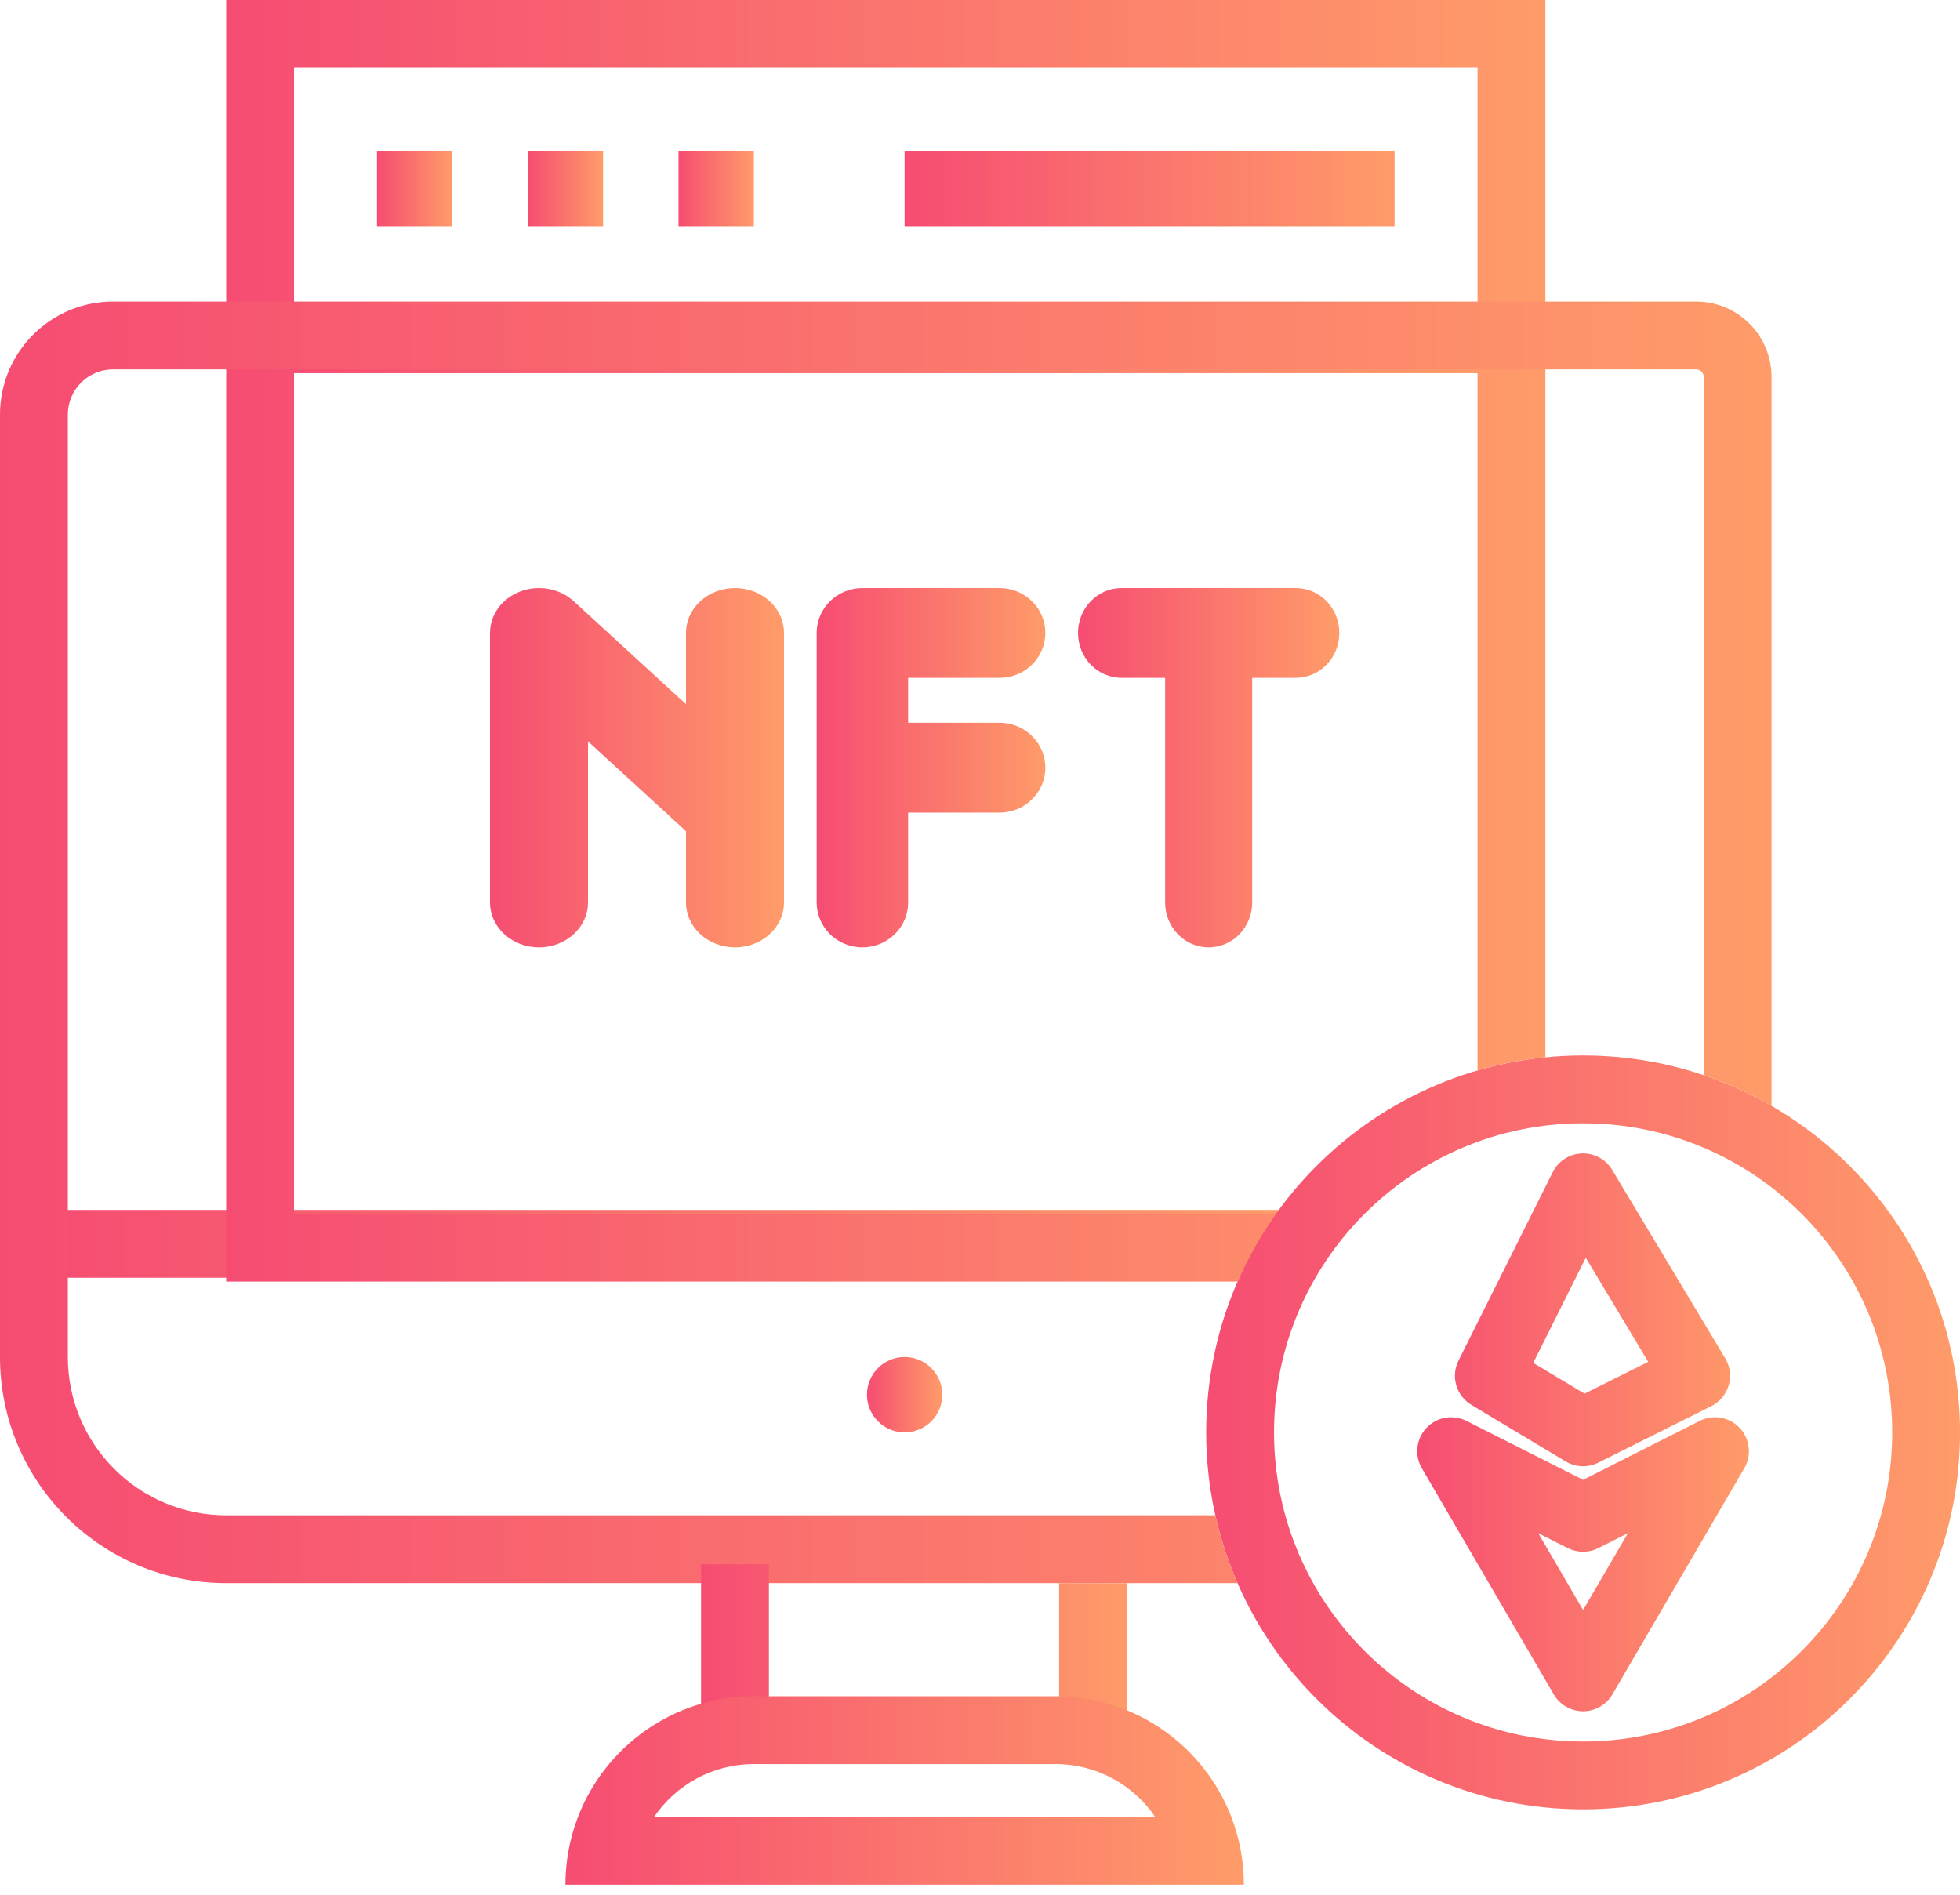 <svg width="60" height="58" viewBox="0 0 60 58" fill="none" xmlns="http://www.w3.org/2000/svg">
<path d="M11.539 4.615H13.847V6.923H11.539V4.615Z" fill="url(#paint0_linear_5514_47587)"/>
<path d="M16.154 4.615H18.462V6.923H16.154V4.615Z" fill="url(#paint1_linear_5514_47587)"/>
<path d="M20.77 4.615H23.077V6.923H20.77V4.615Z" fill="url(#paint2_linear_5514_47587)"/>
<path d="M27.691 4.615H42.691V6.923H27.691V4.615Z" fill="url(#paint3_linear_5514_47587)"/>
<path fill-rule="evenodd" clip-rule="evenodd" d="M46.153 11.423H8.076V9.346H46.153V11.423Z" fill="url(#paint4_linear_5514_47587)"/>
<path fill-rule="evenodd" clip-rule="evenodd" d="M48.422 35.307C48.801 35.293 49.157 35.486 49.352 35.811L52.814 41.58C52.962 41.828 53.001 42.127 52.92 42.405C52.839 42.682 52.646 42.914 52.388 43.043L48.926 44.774C48.609 44.933 48.232 44.918 47.927 44.736L45.043 43.005C44.578 42.726 44.406 42.135 44.648 41.65L47.533 35.881C47.702 35.542 48.043 35.322 48.422 35.307ZM48.544 38.502L46.936 41.719L48.507 42.661L50.456 41.687L48.544 38.502ZM43.667 43.71C43.983 43.375 44.481 43.288 44.892 43.495L48.462 45.299L52.032 43.495C52.443 43.288 52.941 43.375 53.256 43.71C53.572 44.045 53.629 44.548 53.397 44.945L49.359 51.868C49.173 52.187 48.831 52.384 48.462 52.384C48.092 52.384 47.751 52.187 47.565 51.868L43.526 44.945C43.294 44.548 43.352 44.045 43.667 43.71ZM47.09 46.933L48.462 49.284L49.833 46.933L48.93 47.389C48.636 47.538 48.288 47.538 47.993 47.389L47.09 46.933Z" fill="url(#paint5_linear_5514_47587)"/>
<path fill-rule="evenodd" clip-rule="evenodd" d="M39.231 39.114H1.154V37.037H39.231V39.114Z" fill="url(#paint6_linear_5514_47587)"/>
<path fill-rule="evenodd" clip-rule="evenodd" d="M48.462 53.309C53.688 53.309 57.924 49.072 57.924 43.847C57.924 38.622 53.688 34.386 48.462 34.386C43.237 34.386 39.001 38.622 39.001 43.847C39.001 49.072 43.237 53.309 48.462 53.309ZM48.462 55.386C54.835 55.386 60.001 50.22 60.001 43.847C60.001 37.474 54.835 32.309 48.462 32.309C42.09 32.309 36.924 37.474 36.924 43.847C36.924 50.22 42.09 55.386 48.462 55.386Z" fill="url(#paint7_linear_5514_47587)"/>
<path fill-rule="evenodd" clip-rule="evenodd" d="M9.001 2.077H45.231V32.766C45.901 32.571 46.595 32.435 47.308 32.365V2.077V0H45.231H9.001H6.924V2.077V37.154V39.231H9.001H37.884C38.205 38.495 38.601 37.8 39.062 37.154H9.001V2.077Z" fill="url(#paint8_linear_5514_47587)"/>
<path fill-rule="evenodd" clip-rule="evenodd" d="M3.462 11.307H51.923C52.05 11.307 52.154 11.411 52.154 11.538V32.911C52.881 33.156 53.576 33.472 54.231 33.851V11.538C54.231 10.264 53.198 9.23 51.923 9.23H3.462C1.55 9.23 0 10.78 0 12.692V41.538C0 45.362 3.1 48.461 6.923 48.461H37.883C37.594 47.799 37.365 47.104 37.203 46.384H6.923C4.247 46.384 2.077 44.215 2.077 41.538V12.692C2.077 11.927 2.697 11.307 3.462 11.307Z" fill="url(#paint9_linear_5514_47587)"/>
<path fill-rule="evenodd" clip-rule="evenodd" d="M21.461 52.5V47.885H23.538V52.5H21.461ZM32.422 52.5V48.462H34.499V52.5H32.422Z" fill="url(#paint10_linear_5514_47587)"/>
<path fill-rule="evenodd" clip-rule="evenodd" d="M32.309 54.001H23.078C21.809 54.001 20.689 54.641 20.025 55.616H35.362C34.697 54.641 33.578 54.001 32.309 54.001ZM37.693 55.616C36.859 53.456 34.763 51.924 32.309 51.924H23.078C20.624 51.924 18.527 53.456 17.694 55.616C17.445 56.261 17.309 56.961 17.309 57.693H38.078C38.078 56.961 37.941 56.261 37.693 55.616Z" fill="url(#paint11_linear_5514_47587)"/>
<path d="M28.847 42.693C28.847 43.33 28.33 43.847 27.693 43.847C27.056 43.847 26.539 43.33 26.539 42.693C26.539 42.056 27.056 41.539 27.693 41.539C28.33 41.539 28.847 42.056 28.847 42.693Z" fill="url(#paint12_linear_5514_47587)"/>
<path d="M30.6 20.75C31.373 20.75 32 20.134 32 19.375C32 18.616 31.373 18 30.6 18H26.4C25.627 18 25 18.616 25 19.375V27.625C25 28.384 25.627 29 26.4 29C27.173 29 27.8 28.384 27.8 27.625V24.875H30.6C31.373 24.875 32 24.259 32 23.5C32 22.741 31.373 22.125 30.6 22.125H27.8V20.75H30.6Z" fill="url(#paint13_linear_5514_47587)"/>
<path d="M22.5 29C23.328 29 24 28.384 24 27.625V19.375C24 18.616 23.328 18 22.5 18C21.672 18 21 18.616 21 19.375V21.556L17.561 18.403C17.131 18.009 16.485 17.892 15.926 18.105C15.366 18.318 15 18.819 15 19.375V27.625C15 28.384 15.672 29 16.5 29C17.328 29 18 28.384 18 27.625V22.694L21 25.444V27.625C21 28.384 21.672 29 22.5 29V29Z" fill="url(#paint14_linear_5514_47587)"/>
<path d="M37 29C37.736 29 38.333 28.384 38.333 27.625V20.75H39.667C40.403 20.75 41 20.134 41 19.375C41 18.616 40.403 18 39.667 18H34.333C33.597 18 33 18.616 33 19.375C33 20.134 33.597 20.75 34.333 20.75H35.667V27.625C35.667 28.384 36.264 29 37 29Z" fill="url(#paint15_linear_5514_47587)"/>
<defs>
<linearGradient id="paint0_linear_5514_47587" x1="11.539" y1="5.769" x2="13.945" y2="5.769" gradientUnits="userSpaceOnUse">
<stop stop-color="#F64C72"/>
<stop offset="1" stop-color="#FF9F69"/>
</linearGradient>
<linearGradient id="paint1_linear_5514_47587" x1="16.154" y1="5.769" x2="18.56" y2="5.769" gradientUnits="userSpaceOnUse">
<stop stop-color="#F64C72"/>
<stop offset="1" stop-color="#FF9F69"/>
</linearGradient>
<linearGradient id="paint2_linear_5514_47587" x1="20.77" y1="5.769" x2="23.176" y2="5.769" gradientUnits="userSpaceOnUse">
<stop stop-color="#F64C72"/>
<stop offset="1" stop-color="#FF9F69"/>
</linearGradient>
<linearGradient id="paint3_linear_5514_47587" x1="27.691" y1="5.769" x2="43.331" y2="5.769" gradientUnits="userSpaceOnUse">
<stop stop-color="#F64C72"/>
<stop offset="1" stop-color="#FF9F69"/>
</linearGradient>
<linearGradient id="paint4_linear_5514_47587" x1="8.076" y1="10.384" x2="47.776" y2="10.384" gradientUnits="userSpaceOnUse">
<stop stop-color="#F64C72"/>
<stop offset="1" stop-color="#FF9F69"/>
</linearGradient>
<linearGradient id="paint5_linear_5514_47587" x1="43.385" y1="43.845" x2="53.972" y2="43.845" gradientUnits="userSpaceOnUse">
<stop stop-color="#F64C72"/>
<stop offset="1" stop-color="#FF9F69"/>
</linearGradient>
<linearGradient id="paint6_linear_5514_47587" x1="1.154" y1="38.076" x2="40.855" y2="38.076" gradientUnits="userSpaceOnUse">
<stop stop-color="#F64C72"/>
<stop offset="1" stop-color="#FF9F69"/>
</linearGradient>
<linearGradient id="paint7_linear_5514_47587" x1="36.924" y1="43.847" x2="60.985" y2="43.847" gradientUnits="userSpaceOnUse">
<stop stop-color="#F64C72"/>
<stop offset="1" stop-color="#FF9F69"/>
</linearGradient>
<linearGradient id="paint8_linear_5514_47587" x1="6.924" y1="19.615" x2="49.03" y2="19.615" gradientUnits="userSpaceOnUse">
<stop stop-color="#F64C72"/>
<stop offset="1" stop-color="#FF9F69"/>
</linearGradient>
<linearGradient id="paint9_linear_5514_47587" x1="-2.02025e-07" y1="28.846" x2="56.543" y2="28.846" gradientUnits="userSpaceOnUse">
<stop stop-color="#F64C72"/>
<stop offset="1" stop-color="#FF9F69"/>
</linearGradient>
<linearGradient id="paint10_linear_5514_47587" x1="21.461" y1="50.193" x2="35.055" y2="50.193" gradientUnits="userSpaceOnUse">
<stop stop-color="#F64C72"/>
<stop offset="1" stop-color="#FF9F69"/>
</linearGradient>
<linearGradient id="paint11_linear_5514_47587" x1="17.309" y1="54.808" x2="38.963" y2="54.808" gradientUnits="userSpaceOnUse">
<stop stop-color="#F64C72"/>
<stop offset="1" stop-color="#FF9F69"/>
</linearGradient>
<linearGradient id="paint12_linear_5514_47587" x1="26.539" y1="42.693" x2="28.945" y2="42.693" gradientUnits="userSpaceOnUse">
<stop stop-color="#F64C72"/>
<stop offset="1" stop-color="#FF9F69"/>
</linearGradient>
<linearGradient id="paint13_linear_5514_47587" x1="25" y1="23.5" x2="32.298" y2="23.5" gradientUnits="userSpaceOnUse">
<stop stop-color="#F64C72"/>
<stop offset="1" stop-color="#FF9F69"/>
</linearGradient>
<linearGradient id="paint14_linear_5514_47587" x1="15" y1="23.5" x2="24.384" y2="23.5" gradientUnits="userSpaceOnUse">
<stop stop-color="#F64C72"/>
<stop offset="1" stop-color="#FF9F69"/>
</linearGradient>
<linearGradient id="paint15_linear_5514_47587" x1="33" y1="23.5" x2="41.341" y2="23.5" gradientUnits="userSpaceOnUse">
<stop stop-color="#F64C72"/>
<stop offset="1" stop-color="#FF9F69"/>
</linearGradient>
</defs>
</svg>
